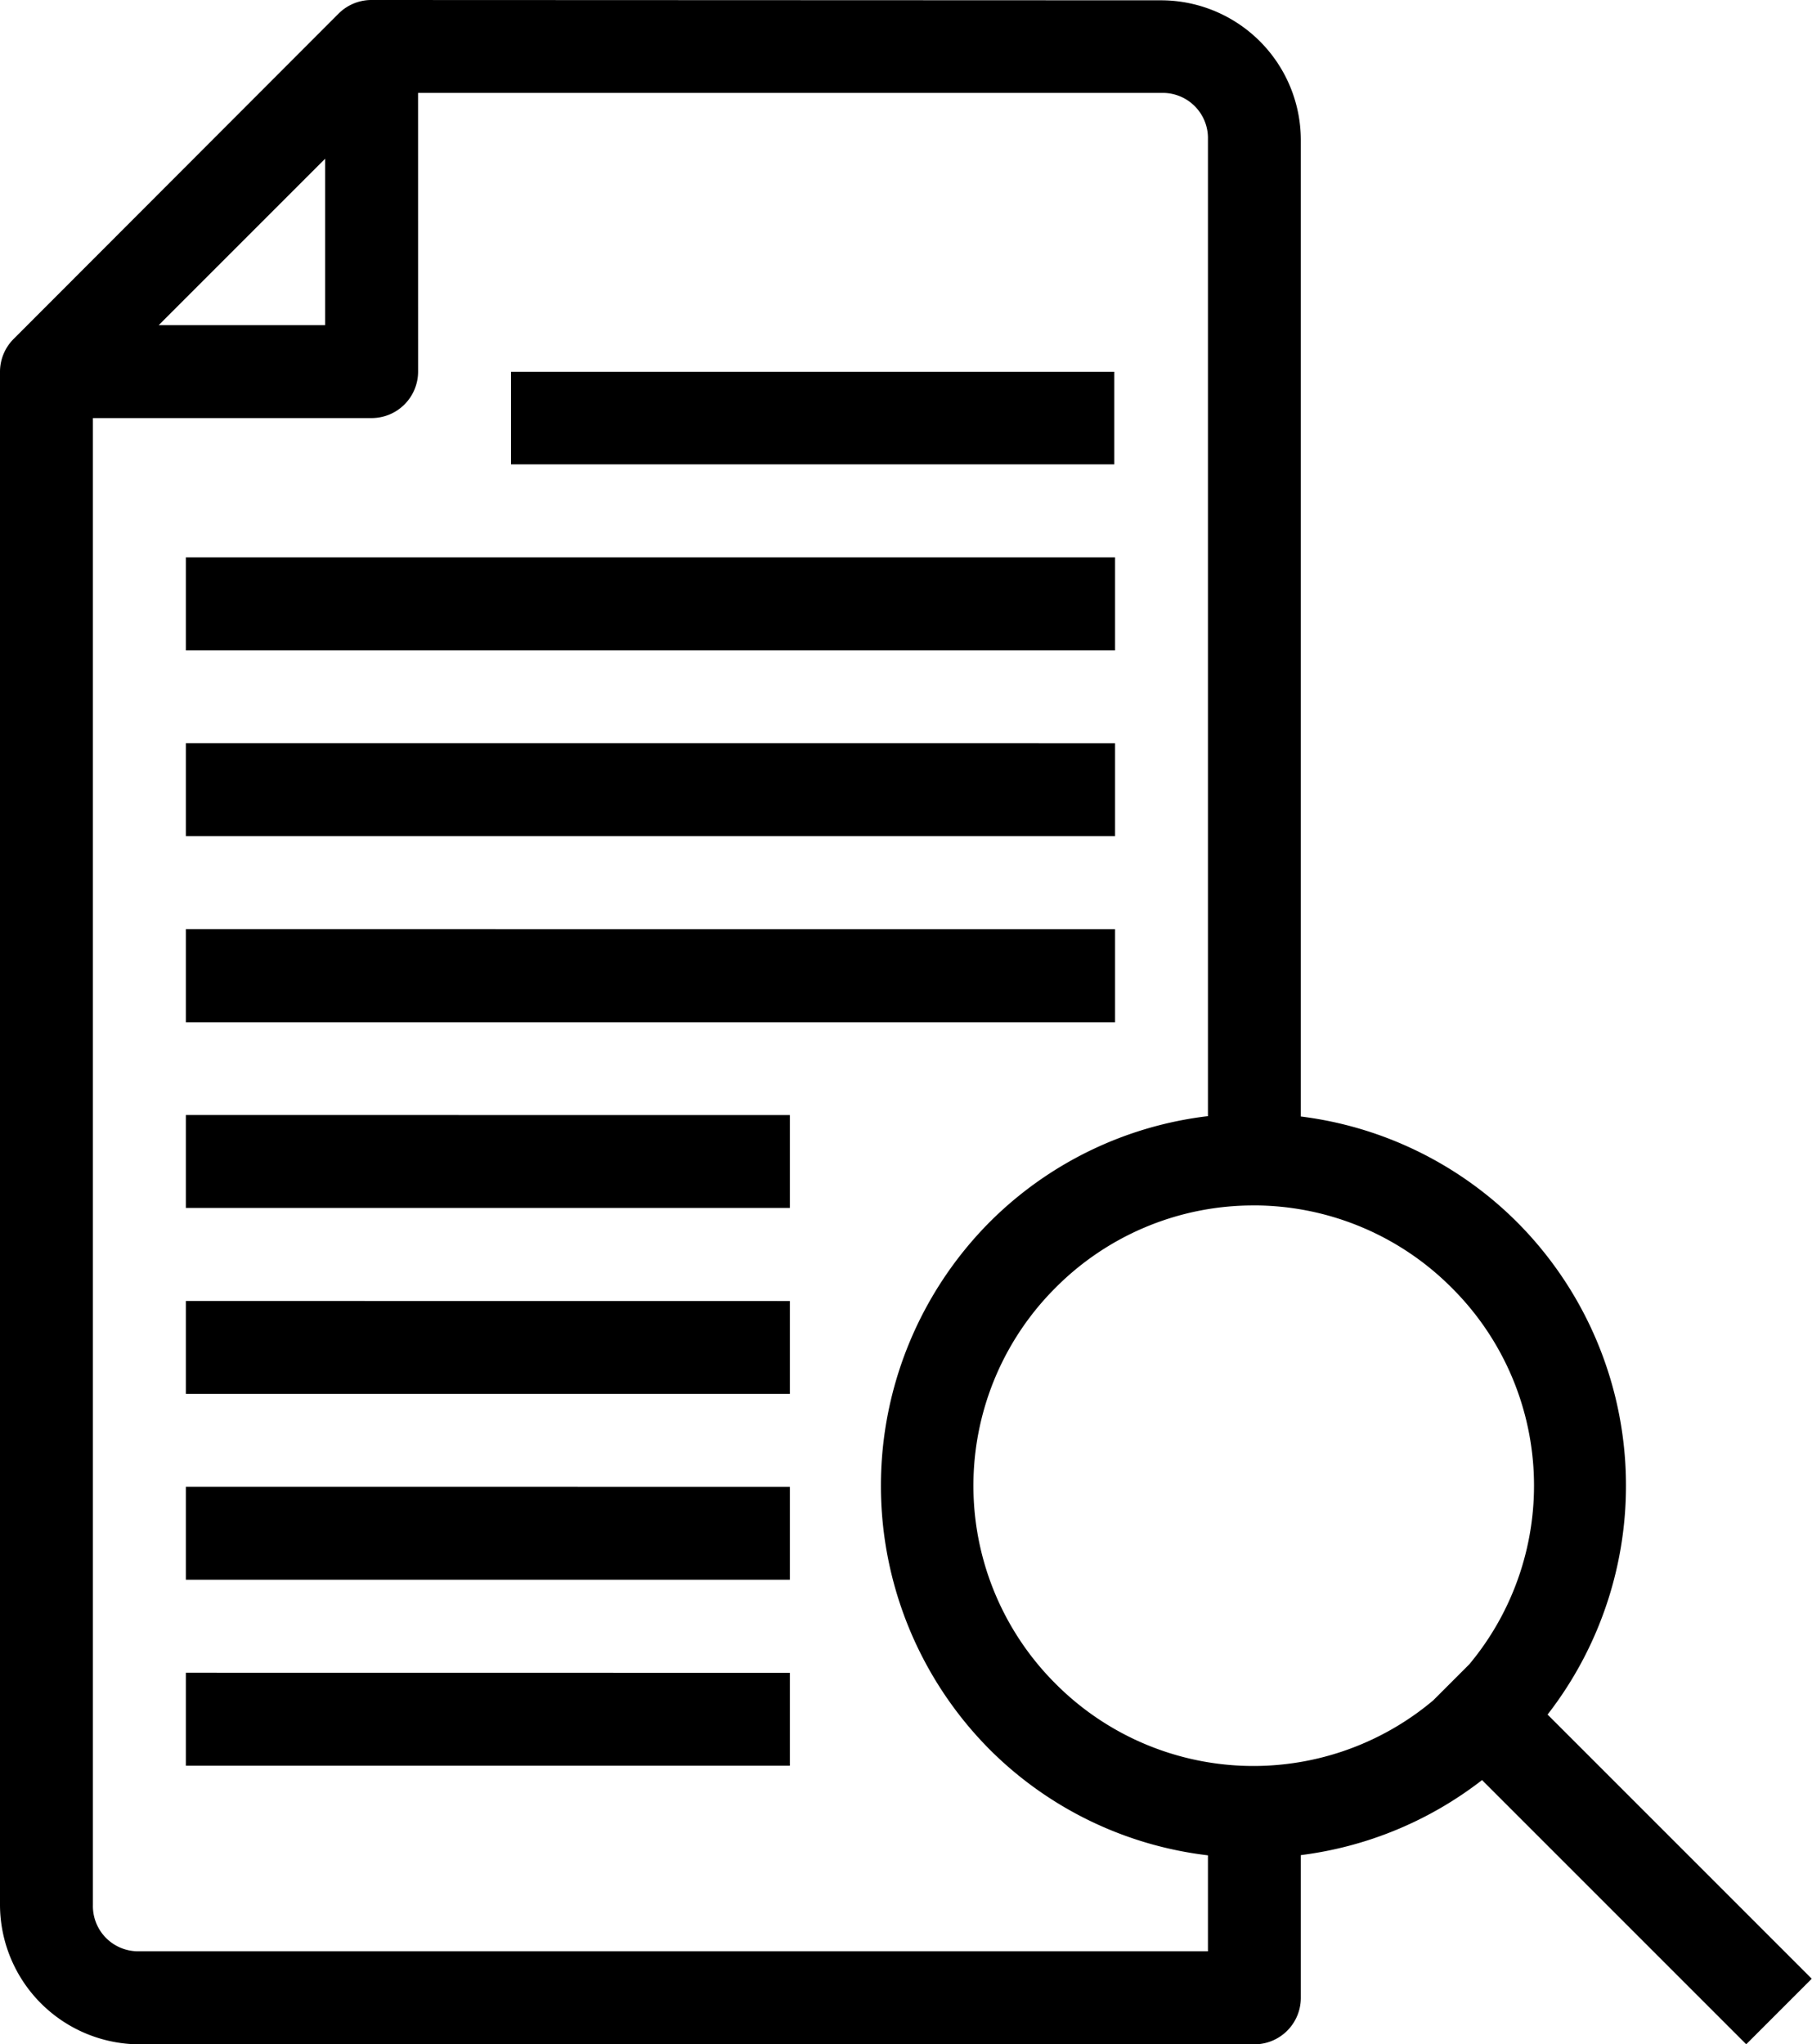 <svg xmlns="http://www.w3.org/2000/svg" width="52.129" height="58.81" viewBox="0 0 52.129 58.81">
  <g id="layer2" transform="translate(147.605 -49.291)">
    <path id="path1652" d="M-136.909,49.291a1.337,1.337,0,0,0-.948.384l-9.354,9.365a1.337,1.337,0,0,0-.394.948v44.106a4.024,4.024,0,0,0,4,4.008h32.089a1.337,1.337,0,0,0,1.334-1.331v-4.112a10.681,10.681,0,0,0,5.214-2.159l7.6,7.6,1.885-1.885-7.6-7.6a10.739,10.739,0,0,0-.875-14.163,10.673,10.673,0,0,0-6.224-3.042V53.3a4.024,4.024,0,0,0-4.008-4Zm1.331,2.673h21.393a1.3,1.3,0,0,1,1.331,1.331V81.4a10.649,10.649,0,0,0-6.274,3.042,10.762,10.762,0,0,0,0,15.184,10.645,10.645,0,0,0,6.274,3.039v2.76H-143.6a1.3,1.3,0,0,1-1.332-1.331V61.318h8.023a1.337,1.337,0,0,0,1.332-1.332Zm-2.673,1.893v4.788h-4.788Zm5.347,6.13V62.65h17.356V59.987Zm-9.354,5.336V68h26.732V65.323Zm0,5.349v2.673h26.732V70.673Zm0,5.347V78.7h26.732V76.02Zm0,5.349v2.673h17.377V81.369Zm30.718,2.6a8.039,8.039,0,0,1,5.7,2.371,8.025,8.025,0,0,1,.506,10.829l-1.039,1.039a8.03,8.03,0,0,1-10.861-.475,8.046,8.046,0,0,1,0-11.4A8.018,8.018,0,0,1-111.54,83.969Zm-30.718,2.749v2.673h17.377V86.719Zm0,5.347v2.673h17.377V92.066Zm0,5.349v2.673h17.377V97.415Z" transform="translate(0 0)"/>
  </g>
</svg>
